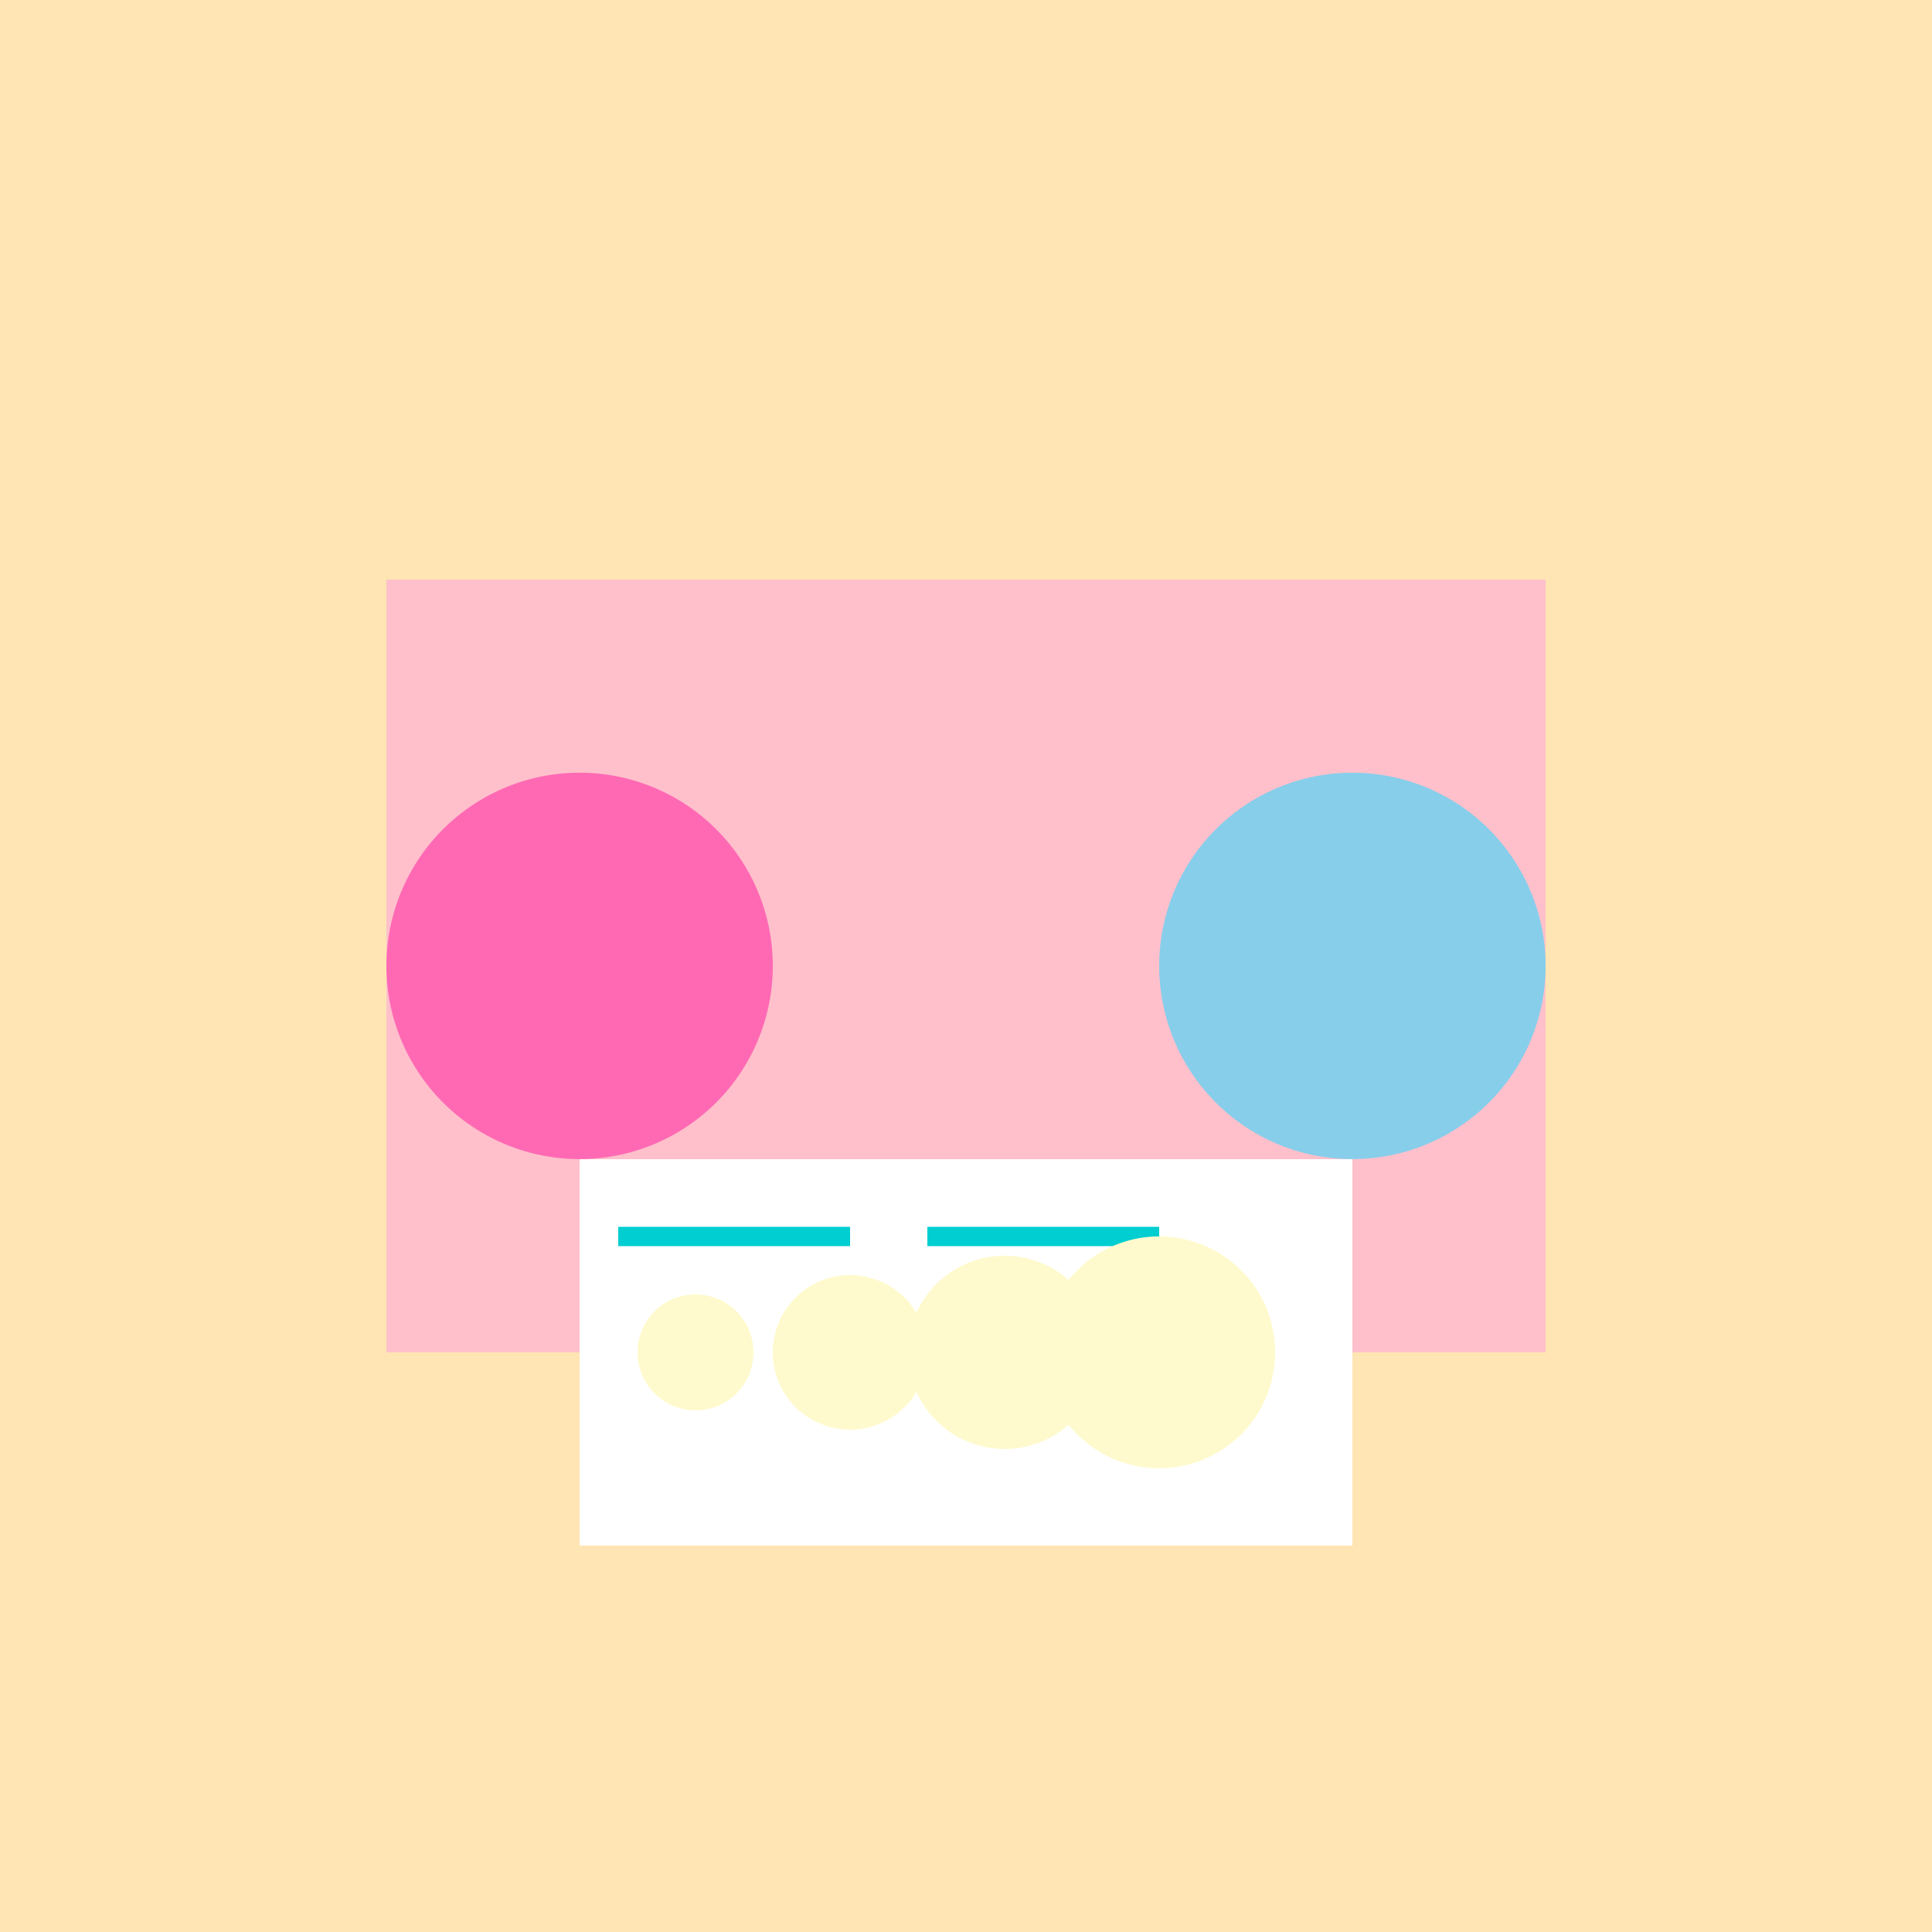 <!--

Generated by DrawGPT.
Free, open source, AI generated images in SVG, PNG, and HTML Canvas format.
https://drawgpt.ai

Created: 2023-09-27T06:38:50.145Z
Link: https://drawgpt.ai/prompt/99615/

-->
<svg xmlns="http://www.w3.org/2000/svg" xmlns:xlink="http://www.w3.org/1999/xlink" width="500" height="500"><defs/><g><rect fill="#FFE5B4" stroke="none" x="0" y="0" width="512" height="512"/><rect fill="#FFC0CB" stroke="none" x="100" y="150" width="300" height="200"/><path fill="#FF69B4" stroke="none" paint-order="stroke fill markers" d=" M 200 250 A 50 50 0 1 1 200 249.95"/><path fill="#87CEEB" stroke="none" paint-order="stroke fill markers" d=" M 400 250 A 50 50 0 1 1 400 249.95"/><rect fill="#FFFFFF" stroke="none" x="150" y="300" width="200" height="100"/><path fill="none" stroke="#00CED1" paint-order="fill stroke markers" d=" M 160 320 L 220 320" stroke-miterlimit="10" stroke-width="5" stroke-dasharray=""/><path fill="none" stroke="#00CED1" paint-order="fill stroke markers" d=" M 240 320 L 300 320" stroke-miterlimit="10" stroke-width="5" stroke-dasharray=""/><path fill="#FFFACD" stroke="none" paint-order="stroke fill markers" d=" M 195 350 A 15 15 0 1 1 195 349.985"/><path fill="#FFFACD" stroke="none" paint-order="stroke fill markers" d=" M 240 350 A 20 20 0 1 1 240 349.98"/><path fill="#FFFACD" stroke="none" paint-order="stroke fill markers" d=" M 285 350 A 25 25 0 1 1 285 349.975"/><path fill="#FFFACD" stroke="none" paint-order="stroke fill markers" d=" M 330 350 A 30 30 0 1 1 330 349.97"/><path fill="none" stroke="none"/></g></svg>